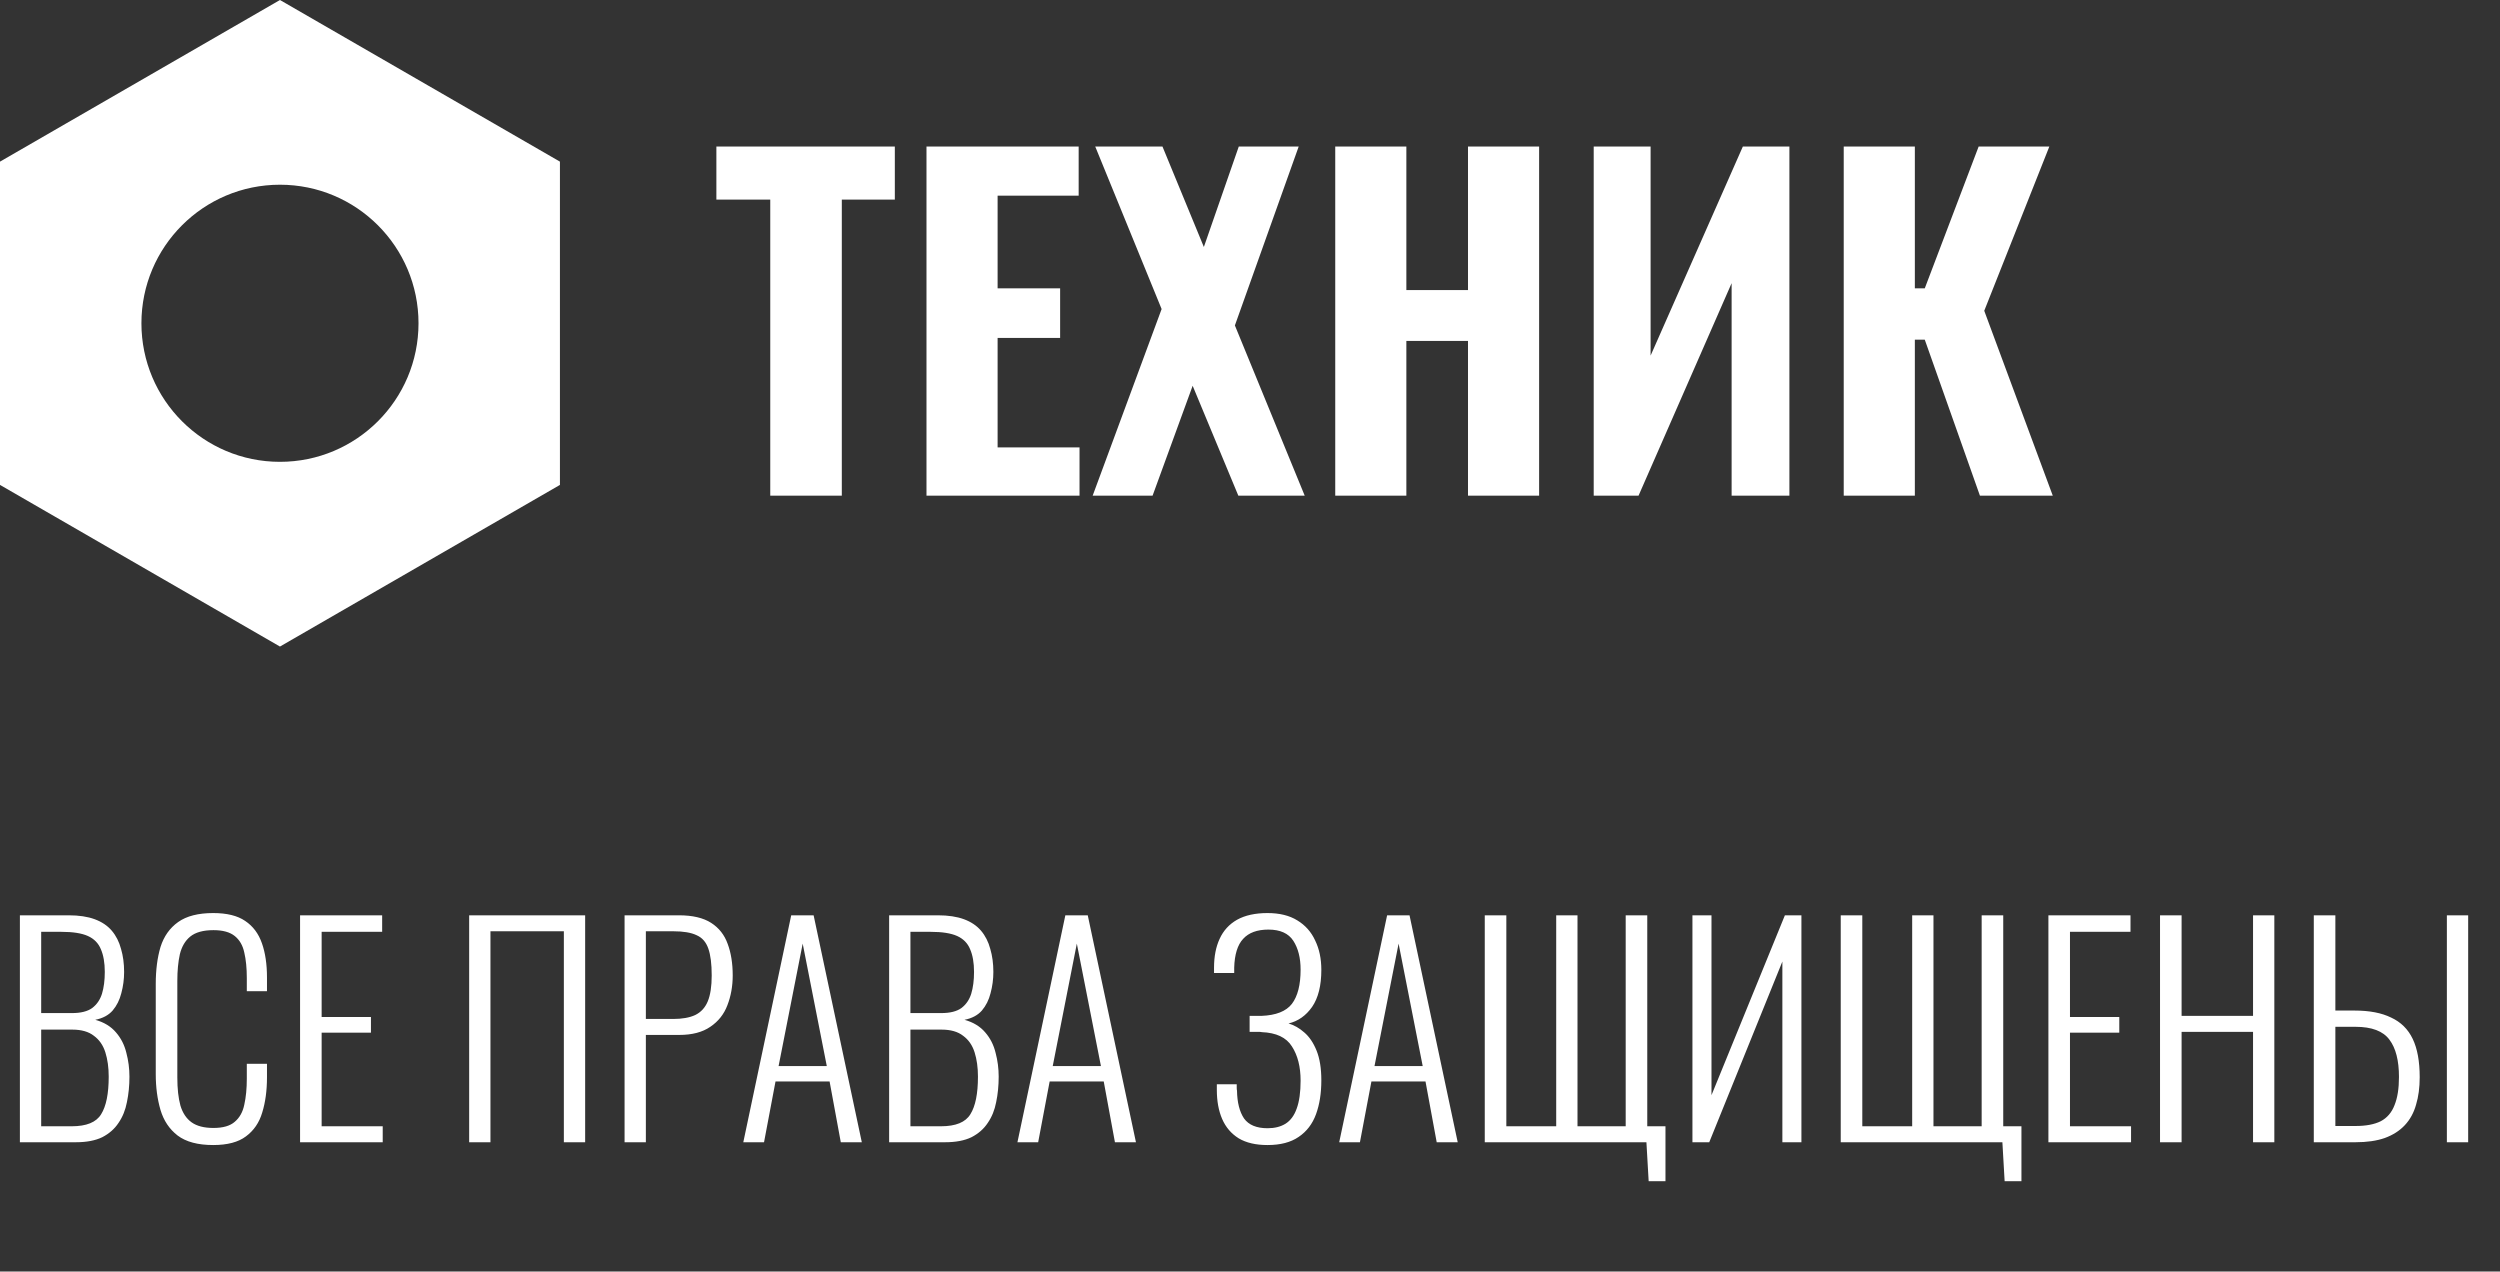 <?xml version="1.0" encoding="UTF-8"?> <svg xmlns="http://www.w3.org/2000/svg" width="116" height="59" viewBox="0 0 116 59" fill="none"><rect x="0" y="0" width="116" height="59" fill="#333333" stroke="none"/> <path d="M35.74 23V9.26H33.24V6.8H41.52V9.26H39.06V23H35.74ZM42.989 23V6.8H50.05V9.08H46.289V13.38H49.19V15.68H46.289V20.76H50.09V23H42.989ZM50.699 23L53.899 14.34L50.819 6.8H53.939L55.859 11.46L57.479 6.8H60.259L57.299 15.1L60.539 23H57.459L55.339 17.9L53.479 23H50.699ZM61.955 23V6.8H65.255V13.46H68.115V6.8H71.415V23H68.115V15.82H65.255V23H61.955ZM73.948 23V6.8H76.588V16.5L80.868 6.8H83.028V23H80.347V13.14L76.028 23H73.948ZM85.549 23V6.8H88.849V13.38H89.309L91.809 6.8H95.089L92.069 14.42L95.249 23H91.869L89.309 15.76H88.849V23H85.549Z" fill="white"></path> <path fill-rule="evenodd" clip-rule="evenodd" d="M25.981 7.5L12.99 0L0 7.5V22.5L12.99 30L25.981 22.5V7.5ZM12.99 21.429C16.541 21.429 19.419 18.55 19.419 15C19.419 11.45 16.541 8.571 12.99 8.571C9.44 8.571 6.562 11.45 6.562 15C6.562 18.55 9.44 21.429 12.99 21.429Z" fill="white"></path> <path d="M0.923 53V42.47H3.185C3.662 42.47 4.065 42.531 4.394 42.652C4.723 42.773 4.988 42.951 5.187 43.185C5.386 43.419 5.529 43.701 5.616 44.03C5.711 44.351 5.759 44.706 5.759 45.096C5.759 45.434 5.716 45.763 5.629 46.084C5.551 46.396 5.417 46.665 5.226 46.89C5.035 47.107 4.767 47.25 4.42 47.319C4.827 47.432 5.148 47.627 5.382 47.904C5.616 48.173 5.776 48.489 5.863 48.853C5.958 49.208 6.006 49.577 6.006 49.958C6.006 50.374 5.967 50.768 5.889 51.141C5.82 51.505 5.69 51.826 5.499 52.103C5.317 52.38 5.066 52.601 4.745 52.766C4.424 52.922 4.017 53 3.523 53H0.923ZM1.911 52.259H3.328C4.013 52.259 4.468 52.073 4.693 51.7C4.927 51.327 5.044 50.747 5.044 49.958C5.044 49.533 4.992 49.156 4.888 48.827C4.784 48.498 4.606 48.242 4.355 48.06C4.112 47.869 3.779 47.774 3.354 47.774H1.911V52.259ZM1.911 47.007H3.341C3.748 47.007 4.06 46.929 4.277 46.773C4.494 46.608 4.645 46.387 4.732 46.11C4.819 45.824 4.862 45.486 4.862 45.096C4.862 44.671 4.801 44.32 4.68 44.043C4.567 43.766 4.368 43.562 4.082 43.432C3.796 43.302 3.384 43.237 2.847 43.237H1.911V47.007ZM9.892 53.13C9.182 53.13 8.631 52.983 8.241 52.688C7.86 52.393 7.596 51.999 7.448 51.505C7.301 51.002 7.227 50.448 7.227 49.841V45.655C7.227 45.005 7.301 44.433 7.448 43.939C7.604 43.445 7.877 43.059 8.267 42.782C8.657 42.505 9.199 42.366 9.892 42.366C10.525 42.366 11.019 42.487 11.374 42.73C11.738 42.973 11.998 43.319 12.154 43.77C12.31 44.212 12.388 44.741 12.388 45.356V45.993H11.452V45.382C11.452 44.923 11.413 44.528 11.335 44.199C11.266 43.87 11.119 43.614 10.893 43.432C10.668 43.25 10.339 43.159 9.905 43.159C9.429 43.159 9.069 43.259 8.826 43.458C8.592 43.649 8.432 43.922 8.345 44.277C8.267 44.632 8.228 45.044 8.228 45.512V49.997C8.228 50.517 8.276 50.95 8.371 51.297C8.475 51.644 8.649 51.904 8.891 52.077C9.134 52.25 9.472 52.337 9.905 52.337C10.347 52.337 10.677 52.242 10.893 52.051C11.119 51.86 11.266 51.596 11.335 51.258C11.413 50.911 11.452 50.508 11.452 50.049V49.36H12.388V49.984C12.388 50.599 12.315 51.145 12.167 51.622C12.029 52.09 11.777 52.458 11.413 52.727C11.058 52.996 10.551 53.13 9.892 53.13ZM13.923 53V42.47H17.732V43.237H14.924V47.189H17.212V47.917H14.924V52.259H17.758V53H13.923ZM21.769 53V42.47H27.151V53H26.163V43.211H22.757V53H21.769ZM28.98 53V42.47H31.502C32.134 42.47 32.633 42.587 32.997 42.821C33.361 43.055 33.616 43.38 33.764 43.796C33.92 44.212 33.998 44.702 33.998 45.265C33.998 45.759 33.915 46.218 33.751 46.643C33.595 47.059 33.33 47.393 32.958 47.644C32.594 47.895 32.113 48.021 31.515 48.021H29.968V53H28.98ZM29.968 47.28H31.229C31.653 47.28 31.996 47.219 32.256 47.098C32.524 46.968 32.719 46.756 32.841 46.461C32.962 46.166 33.023 45.768 33.023 45.265C33.023 44.728 32.971 44.312 32.867 44.017C32.763 43.714 32.581 43.506 32.321 43.393C32.069 43.272 31.71 43.211 31.242 43.211H29.968V47.28ZM34.489 53L36.712 42.47H37.752L39.988 53H39.013L38.493 50.179H35.984L35.451 53H34.489ZM36.127 49.464H38.363L37.245 43.783L36.127 49.464ZM41.256 53V42.47H43.518C43.995 42.47 44.398 42.531 44.727 42.652C45.056 42.773 45.321 42.951 45.52 43.185C45.719 43.419 45.862 43.701 45.949 44.03C46.044 44.351 46.092 44.706 46.092 45.096C46.092 45.434 46.049 45.763 45.962 46.084C45.884 46.396 45.75 46.665 45.559 46.89C45.368 47.107 45.1 47.25 44.753 47.319C45.16 47.432 45.481 47.627 45.715 47.904C45.949 48.173 46.109 48.489 46.196 48.853C46.291 49.208 46.339 49.577 46.339 49.958C46.339 50.374 46.3 50.768 46.222 51.141C46.153 51.505 46.023 51.826 45.832 52.103C45.65 52.38 45.399 52.601 45.078 52.766C44.757 52.922 44.35 53 43.856 53H41.256ZM42.244 52.259H43.661C44.346 52.259 44.801 52.073 45.026 51.7C45.26 51.327 45.377 50.747 45.377 49.958C45.377 49.533 45.325 49.156 45.221 48.827C45.117 48.498 44.939 48.242 44.688 48.06C44.445 47.869 44.112 47.774 43.687 47.774H42.244V52.259ZM42.244 47.007H43.674C44.081 47.007 44.393 46.929 44.61 46.773C44.827 46.608 44.978 46.387 45.065 46.11C45.152 45.824 45.195 45.486 45.195 45.096C45.195 44.671 45.134 44.32 45.013 44.043C44.9 43.766 44.701 43.562 44.415 43.432C44.129 43.302 43.717 43.237 43.18 43.237H42.244V47.007ZM47.209 53L49.432 42.47H50.472L52.708 53H51.733L51.213 50.179H48.704L48.171 53H47.209ZM48.847 49.464H51.083L49.965 43.783L48.847 49.464ZM58.814 53.13C58.268 53.13 57.822 53.026 57.475 52.818C57.128 52.601 56.873 52.302 56.708 51.921C56.543 51.54 56.461 51.089 56.461 50.569V50.309H57.384C57.384 50.344 57.384 50.396 57.384 50.465C57.384 50.526 57.388 50.573 57.397 50.608C57.406 51.154 57.514 51.583 57.722 51.895C57.939 52.198 58.303 52.35 58.814 52.35C59.143 52.35 59.421 52.281 59.646 52.142C59.88 51.995 60.053 51.761 60.166 51.44C60.287 51.111 60.348 50.677 60.348 50.14C60.348 49.499 60.214 48.97 59.945 48.554C59.685 48.138 59.217 47.917 58.541 47.891C58.524 47.882 58.472 47.878 58.385 47.878C58.307 47.878 58.225 47.878 58.138 47.878C58.06 47.878 58.008 47.878 57.982 47.878V47.137C58.008 47.137 58.06 47.137 58.138 47.137C58.225 47.137 58.307 47.137 58.385 47.137C58.472 47.137 58.519 47.137 58.528 47.137C59.204 47.111 59.676 46.925 59.945 46.578C60.214 46.223 60.348 45.694 60.348 44.992C60.348 44.446 60.235 44 60.01 43.653C59.785 43.306 59.399 43.133 58.853 43.133C58.333 43.133 57.943 43.276 57.683 43.562C57.423 43.839 57.284 44.286 57.267 44.901C57.267 44.927 57.267 44.966 57.267 45.018C57.267 45.07 57.267 45.113 57.267 45.148H56.331V44.901C56.331 44.381 56.418 43.935 56.591 43.562C56.764 43.181 57.033 42.886 57.397 42.678C57.77 42.47 58.242 42.366 58.814 42.366C59.369 42.366 59.828 42.479 60.192 42.704C60.565 42.929 60.842 43.241 61.024 43.64C61.215 44.03 61.31 44.485 61.31 45.005C61.31 45.733 61.167 46.305 60.881 46.721C60.595 47.128 60.231 47.384 59.789 47.488C60.049 47.566 60.292 47.705 60.517 47.904C60.751 48.103 60.942 48.385 61.089 48.749C61.236 49.113 61.31 49.572 61.31 50.127C61.31 50.725 61.228 51.249 61.063 51.7C60.898 52.151 60.63 52.502 60.257 52.753C59.893 53.004 59.412 53.13 58.814 53.13ZM62.139 53L64.362 42.47H65.402L67.638 53H66.663L66.143 50.179H63.634L63.101 53H62.139ZM63.777 49.464H66.013L64.895 43.783L63.777 49.464ZM76.498 54.807L76.394 53H68.893V42.47H69.894V52.259H72.208V42.47H73.196V52.259H75.432V42.47H76.433V52.259H77.278V54.807H76.498ZM78.529 53V42.47H79.413V50.816L82.819 42.47H83.586V53H82.702V44.615L79.309 53H78.529ZM93.015 54.807L92.911 53H85.41V42.47H86.411V52.259H88.725V42.47H89.713V52.259H91.949V42.47H92.95V52.259H93.795V54.807H93.015ZM95.046 53V42.47H98.855V43.237H96.047V47.189H98.335V47.917H96.047V52.259H98.881V53H95.046ZM100.225 53V42.47H101.226V47.137H104.541V42.47H105.529V53H104.541V47.878H101.226V53H100.225ZM107.36 53V42.47H108.361V46.89H109.258C109.943 46.89 110.506 46.998 110.948 47.215C111.399 47.423 111.733 47.752 111.949 48.203C112.166 48.654 112.274 49.247 112.274 49.984C112.274 50.461 112.218 50.885 112.105 51.258C112.001 51.631 111.828 51.947 111.585 52.207C111.343 52.467 111.031 52.666 110.649 52.805C110.277 52.935 109.826 53 109.297 53H107.36ZM108.361 52.246H109.297C109.783 52.246 110.173 52.172 110.467 52.025C110.762 51.869 110.974 51.622 111.104 51.284C111.243 50.946 111.312 50.508 111.312 49.971C111.312 49.208 111.165 48.632 110.87 48.242C110.576 47.843 110.051 47.644 109.297 47.644H108.361V52.246ZM113.535 53V42.47H114.523V53H113.535Z" fill="white"></path> </svg> 